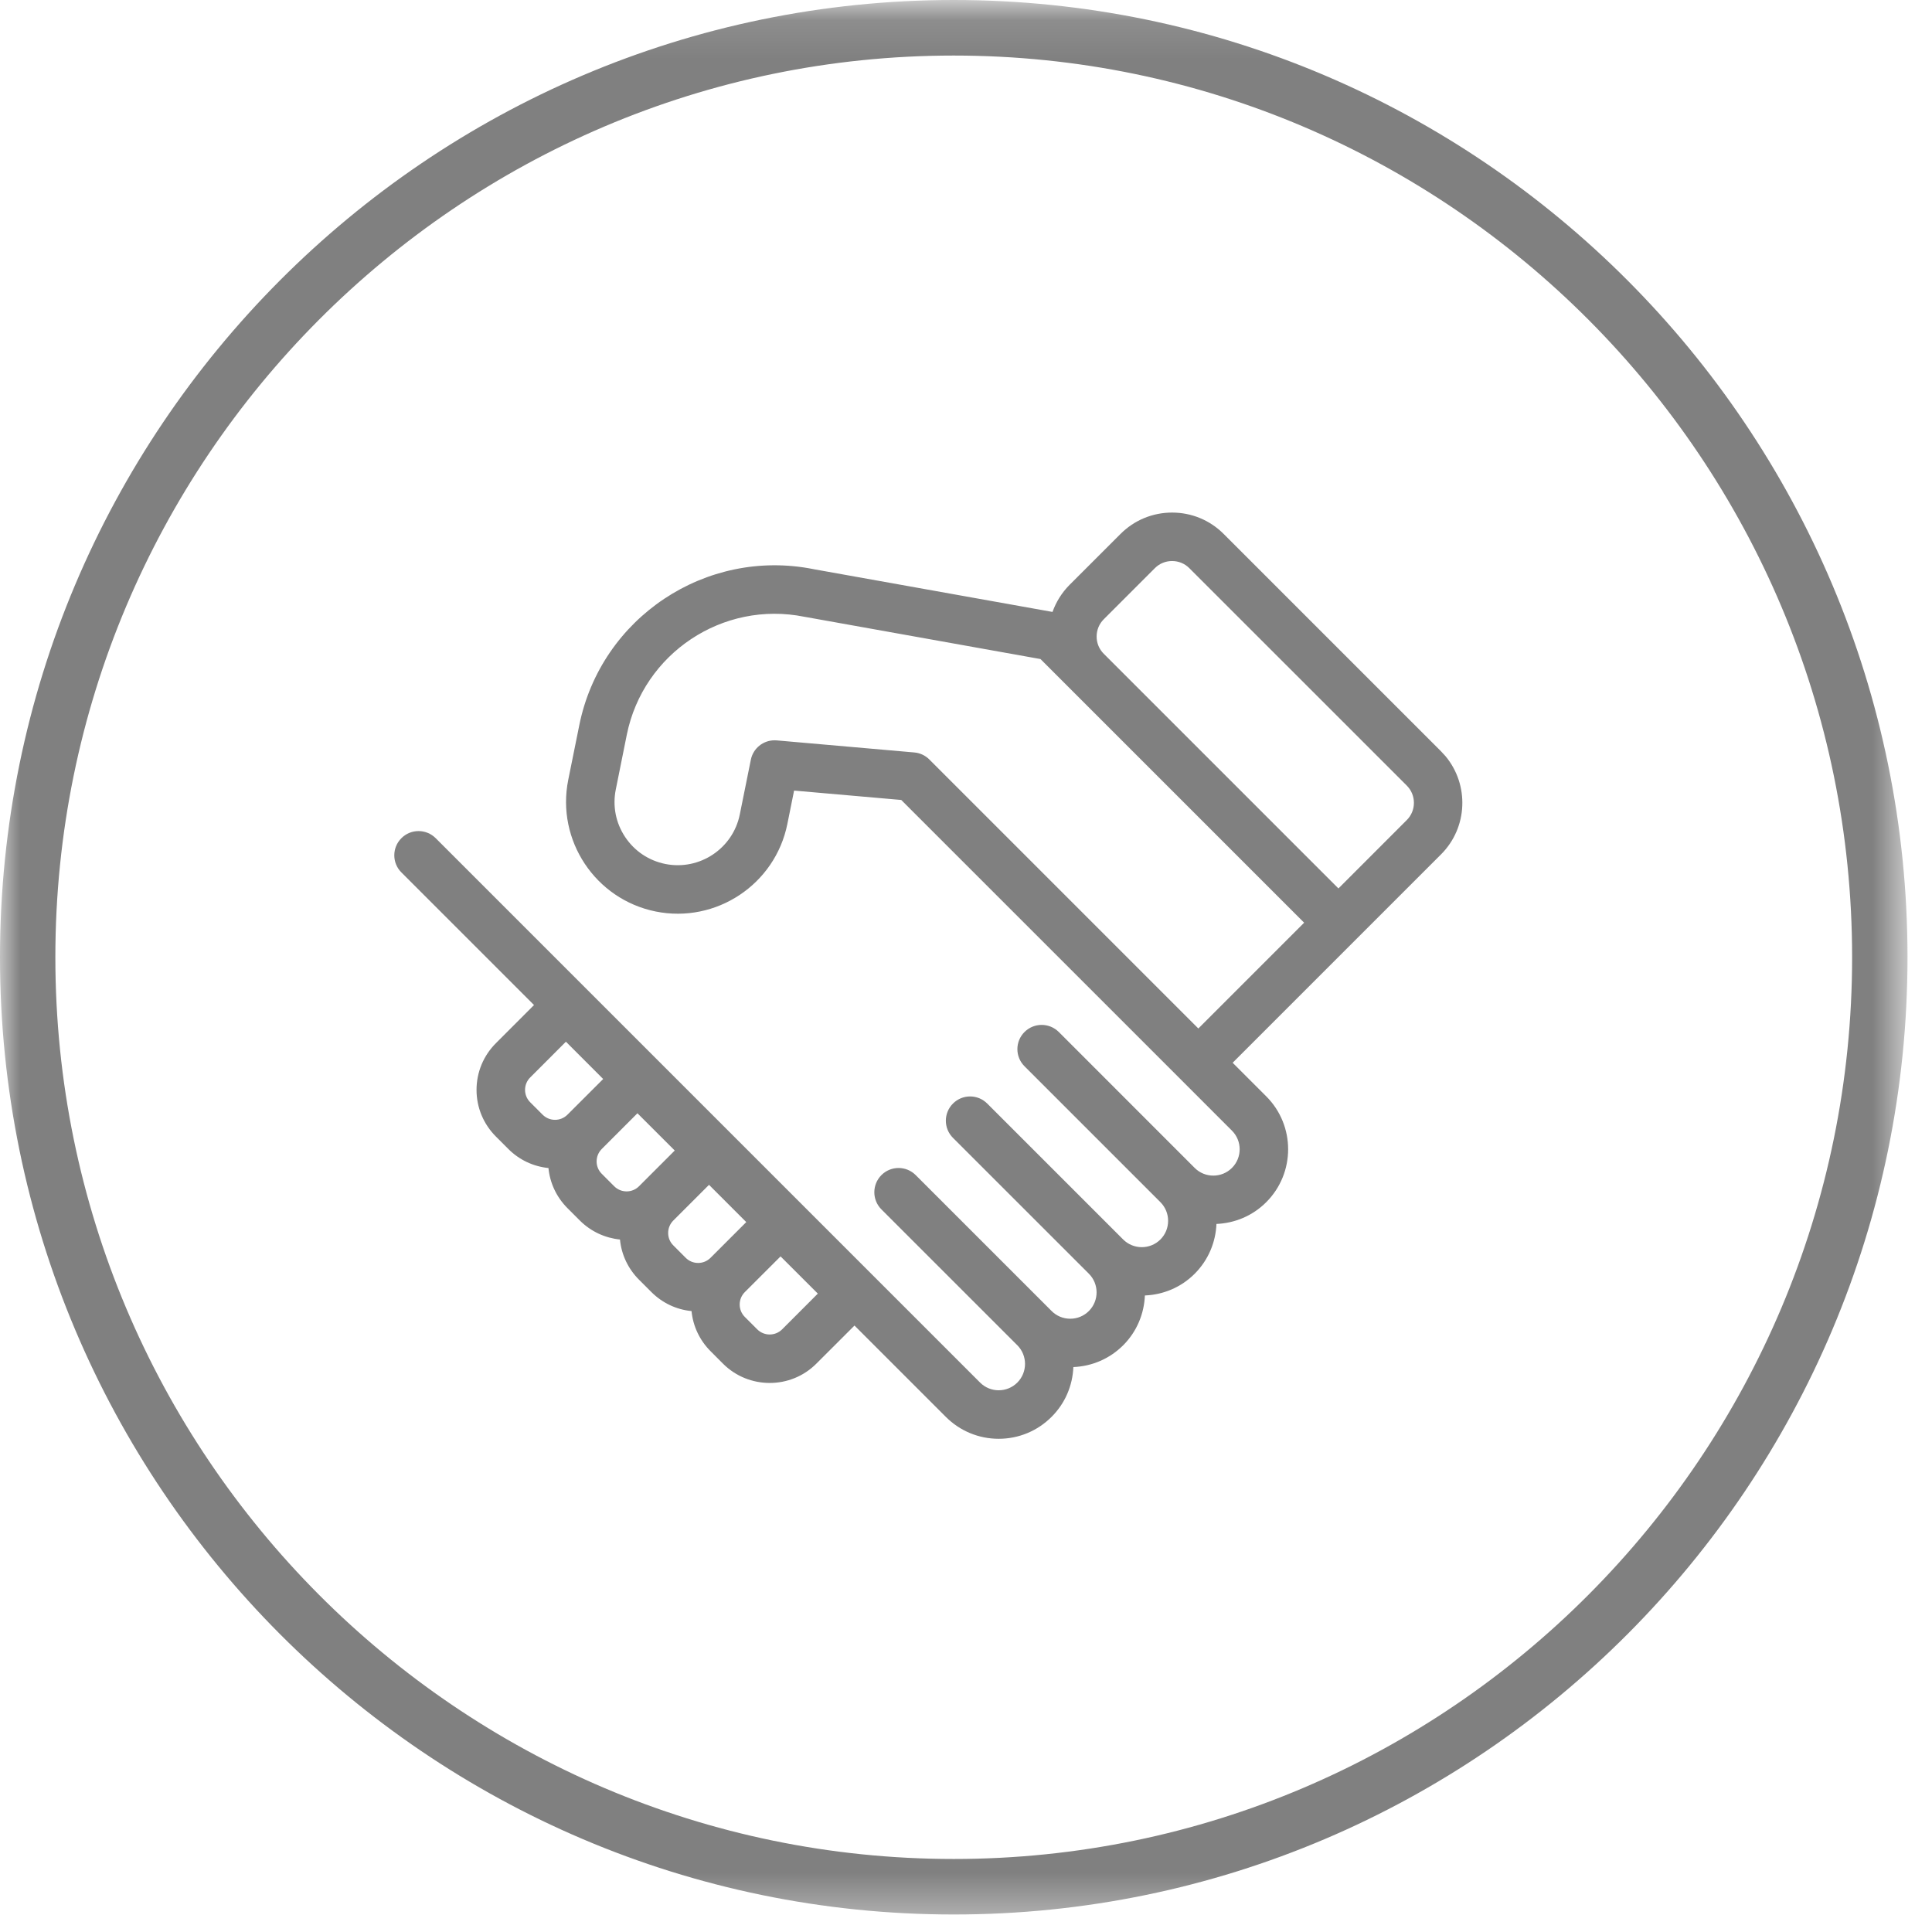 <?xml version="1.0" encoding="UTF-8"?>
<svg width="49px" height="49px" viewBox="0 0 49 49" version="1.1" xmlns="http://www.w3.org/2000/svg" xmlns:xlink="http://www.w3.org/1999/xlink">
    <!-- Generator: Sketch 61.2 (89653) - https://sketch.com -->
    <title>Sellos/comercio_justo@1x</title>
    <desc>Created with Sketch.</desc>
    <defs>
        <polygon id="path-1" points="0 0.11 48.378 0.11 48.378 48.666 0 48.666"></polygon>
    </defs>
    <g id="Design-system" stroke="none" stroke-width="1" fill="none" fill-rule="evenodd">
        <g id="4-Icons" transform="translate(-771, -620)">
            <g id="Sellos" transform="translate(94, 517)">
                <g id="Sellos/comercio_justo" transform="translate(677, 103)">
                    <g id="marco-copy-8">
                        <g>
                            <mask id="mask-2" fill="white">
                                <use xlink:href="#path-1"></use>
                            </mask>
                            <g id="Clip-2"></g>
                            <path d="M24.189,6.39488462e-14 C37.527,6.39488462e-14 48.379,10.891 48.379,24.278 C48.379,37.665 37.527,48.556 24.189,48.556 C10.852,48.556 1.40900625e-11,37.665 1.40900625e-11,24.278 C1.40900625e-11,10.891 10.852,6.39488462e-14 24.189,6.39488462e-14 Z M24.189,1.409 C11.625,1.409 1.404,11.668 1.404,24.278 C1.404,36.888 11.625,47.148 24.189,47.148 C36.753,47.148 46.974,36.888 46.974,24.278 C46.974,11.668 36.753,1.409 24.189,1.409 Z M29.727,13 C30.221,13 30.685,13.192 31.034,13.541 L31.034,13.541 L36.548,19.055 L36.662,19.179 C37.266,19.905 37.229,20.988 36.548,21.669 L36.548,21.669 L31.263,26.954 L32.115,27.806 C32.855,28.546 32.855,29.75 32.115,30.49 C31.766,30.84 31.311,31.023 30.852,31.042 C30.833,31.501 30.65,31.955 30.3,32.305 C29.951,32.655 29.496,32.838 29.037,32.856 C29.018,33.316 28.836,33.77 28.486,34.12 C28.146,34.459 27.7,34.652 27.223,34.672 C27.203,35.149 27.011,35.595 26.671,35.934 C26.313,36.293 25.836,36.491 25.329,36.491 C24.822,36.491 24.346,36.293 23.987,35.934 L23.987,35.934 L21.672,33.619 L20.705,34.585 C20.379,34.912 19.951,35.075 19.522,35.075 C19.092,35.075 18.663,34.912 18.336,34.585 L18.336,34.585 L18.022,34.27 C17.745,33.993 17.577,33.637 17.539,33.252 C17.155,33.215 16.799,33.047 16.522,32.771 L16.522,32.771 L16.207,32.456 C15.929,32.178 15.761,31.821 15.724,31.437 C15.353,31.4 14.991,31.239 14.707,30.956 L14.707,30.956 L14.392,30.641 C14.116,30.364 13.948,30.008 13.91,29.624 C13.526,29.585 13.169,29.418 12.893,29.141 L12.893,29.141 L12.578,28.826 C12.261,28.509 12.086,28.089 12.086,27.642 C12.086,27.194 12.262,26.773 12.578,26.457 L12.578,26.457 L13.544,25.49 L10.181,22.127 C9.94,21.887 9.94,21.498 10.181,21.258 C10.42,21.018 10.809,21.018 11.05,21.258 L11.05,21.258 L24.857,35.065 C25.117,35.326 25.541,35.326 25.802,35.065 C26.062,34.804 26.062,34.38 25.802,34.119 L25.802,34.119 L22.355,30.673 C22.115,30.433 22.115,30.044 22.355,29.803 C22.595,29.563 22.984,29.563 23.224,29.803 L23.224,29.803 L26.671,33.25 C26.797,33.377 26.965,33.446 27.144,33.446 C27.322,33.446 27.49,33.377 27.617,33.25 C27.877,32.989 27.877,32.566 27.617,32.305 L27.617,32.305 L24.169,28.858 C23.929,28.618 23.929,28.229 24.169,27.989 C24.409,27.748 24.799,27.748 25.039,27.989 L25.039,27.989 L28.486,31.436 C28.746,31.696 29.17,31.696 29.431,31.436 C29.557,31.309 29.626,31.142 29.626,30.963 C29.626,30.785 29.557,30.617 29.431,30.49 L29.431,30.49 L25.984,27.043 C25.743,26.803 25.743,26.414 25.984,26.174 C26.224,25.934 26.613,25.934 26.854,26.174 L26.854,26.174 L30.3,29.621 C30.561,29.882 30.985,29.881 31.245,29.621 C31.506,29.361 31.506,28.936 31.245,28.676 L31.245,28.676 L29.959,27.389 L22.858,20.289 L20.14,20.051 L19.969,20.899 C19.66,22.431 18.163,23.426 16.63,23.118 C15.098,22.808 14.104,21.311 14.412,19.779 L14.412,19.779 L14.692,18.393 C15.242,15.666 17.904,13.893 20.629,14.434 C20.63,14.434 20.631,14.434 20.631,14.435 L20.631,14.435 L26.694,15.52 C26.783,15.271 26.926,15.036 27.124,14.836 L27.124,14.836 L28.42,13.541 C28.769,13.192 29.233,13 29.727,13 Z M19.797,31.865 L18.89,32.771 C18.717,32.944 18.717,33.227 18.89,33.4 L18.89,33.4 L19.206,33.716 C19.38,33.889 19.662,33.889 19.836,33.716 L19.836,33.716 L20.742,32.809 L19.797,31.865 Z M17.982,30.05 L17.076,30.956 C16.992,31.04 16.946,31.152 16.946,31.271 C16.946,31.39 16.992,31.502 17.076,31.585 L17.076,31.585 L17.391,31.901 C17.565,32.075 17.847,32.075 18.021,31.901 L18.021,31.901 L18.927,30.995 L17.982,30.05 Z M16.167,28.235 L15.262,29.141 C15.088,29.315 15.088,29.598 15.262,29.77 L15.262,29.77 L15.577,30.086 C15.751,30.26 16.033,30.26 16.207,30.086 L16.207,30.086 L17.113,29.18 L16.167,28.235 Z M14.353,26.42 L13.447,27.327 C13.273,27.5 13.273,27.783 13.447,27.956 L13.447,27.956 L13.762,28.271 C13.936,28.445 14.218,28.445 14.392,28.271 L14.392,28.271 L15.298,27.366 L14.353,26.42 Z M20.401,15.643 C18.334,15.225 16.314,16.569 15.897,18.635 L15.897,18.635 L15.618,20.023 C15.533,20.443 15.617,20.87 15.854,21.227 C16.091,21.584 16.453,21.827 16.873,21.912 C17.741,22.086 18.588,21.523 18.763,20.656 L18.763,20.656 L19.043,19.269 C19.101,18.98 19.355,18.776 19.645,18.776 C19.663,18.776 19.68,18.777 19.699,18.778 L19.699,18.778 L23.188,19.084 C23.332,19.096 23.467,19.159 23.569,19.261 L23.569,19.261 L30.393,26.085 L33.076,23.402 L27.124,17.45 L26.389,16.715 L20.414,15.645 C20.41,15.644 20.406,15.643 20.401,15.643 Z M29.727,14.229 C29.562,14.229 29.406,14.293 29.29,14.41 L29.29,14.41 L27.994,15.706 C27.877,15.823 27.813,15.978 27.813,16.144 C27.813,16.309 27.877,16.465 27.994,16.581 L27.994,16.581 L33.946,22.533 L35.679,20.799 C35.796,20.682 35.86,20.527 35.86,20.361 C35.86,20.197 35.796,20.041 35.679,19.924 L35.679,19.924 L30.164,14.41 C30.048,14.293 29.892,14.229 29.727,14.229 Z" id="Combined-Shape" fill="#808080" mask="url(#mask-2)"></path>
                        </g>
                    </g>
                </g>
            </g>
        </g>
    </g>
</svg>